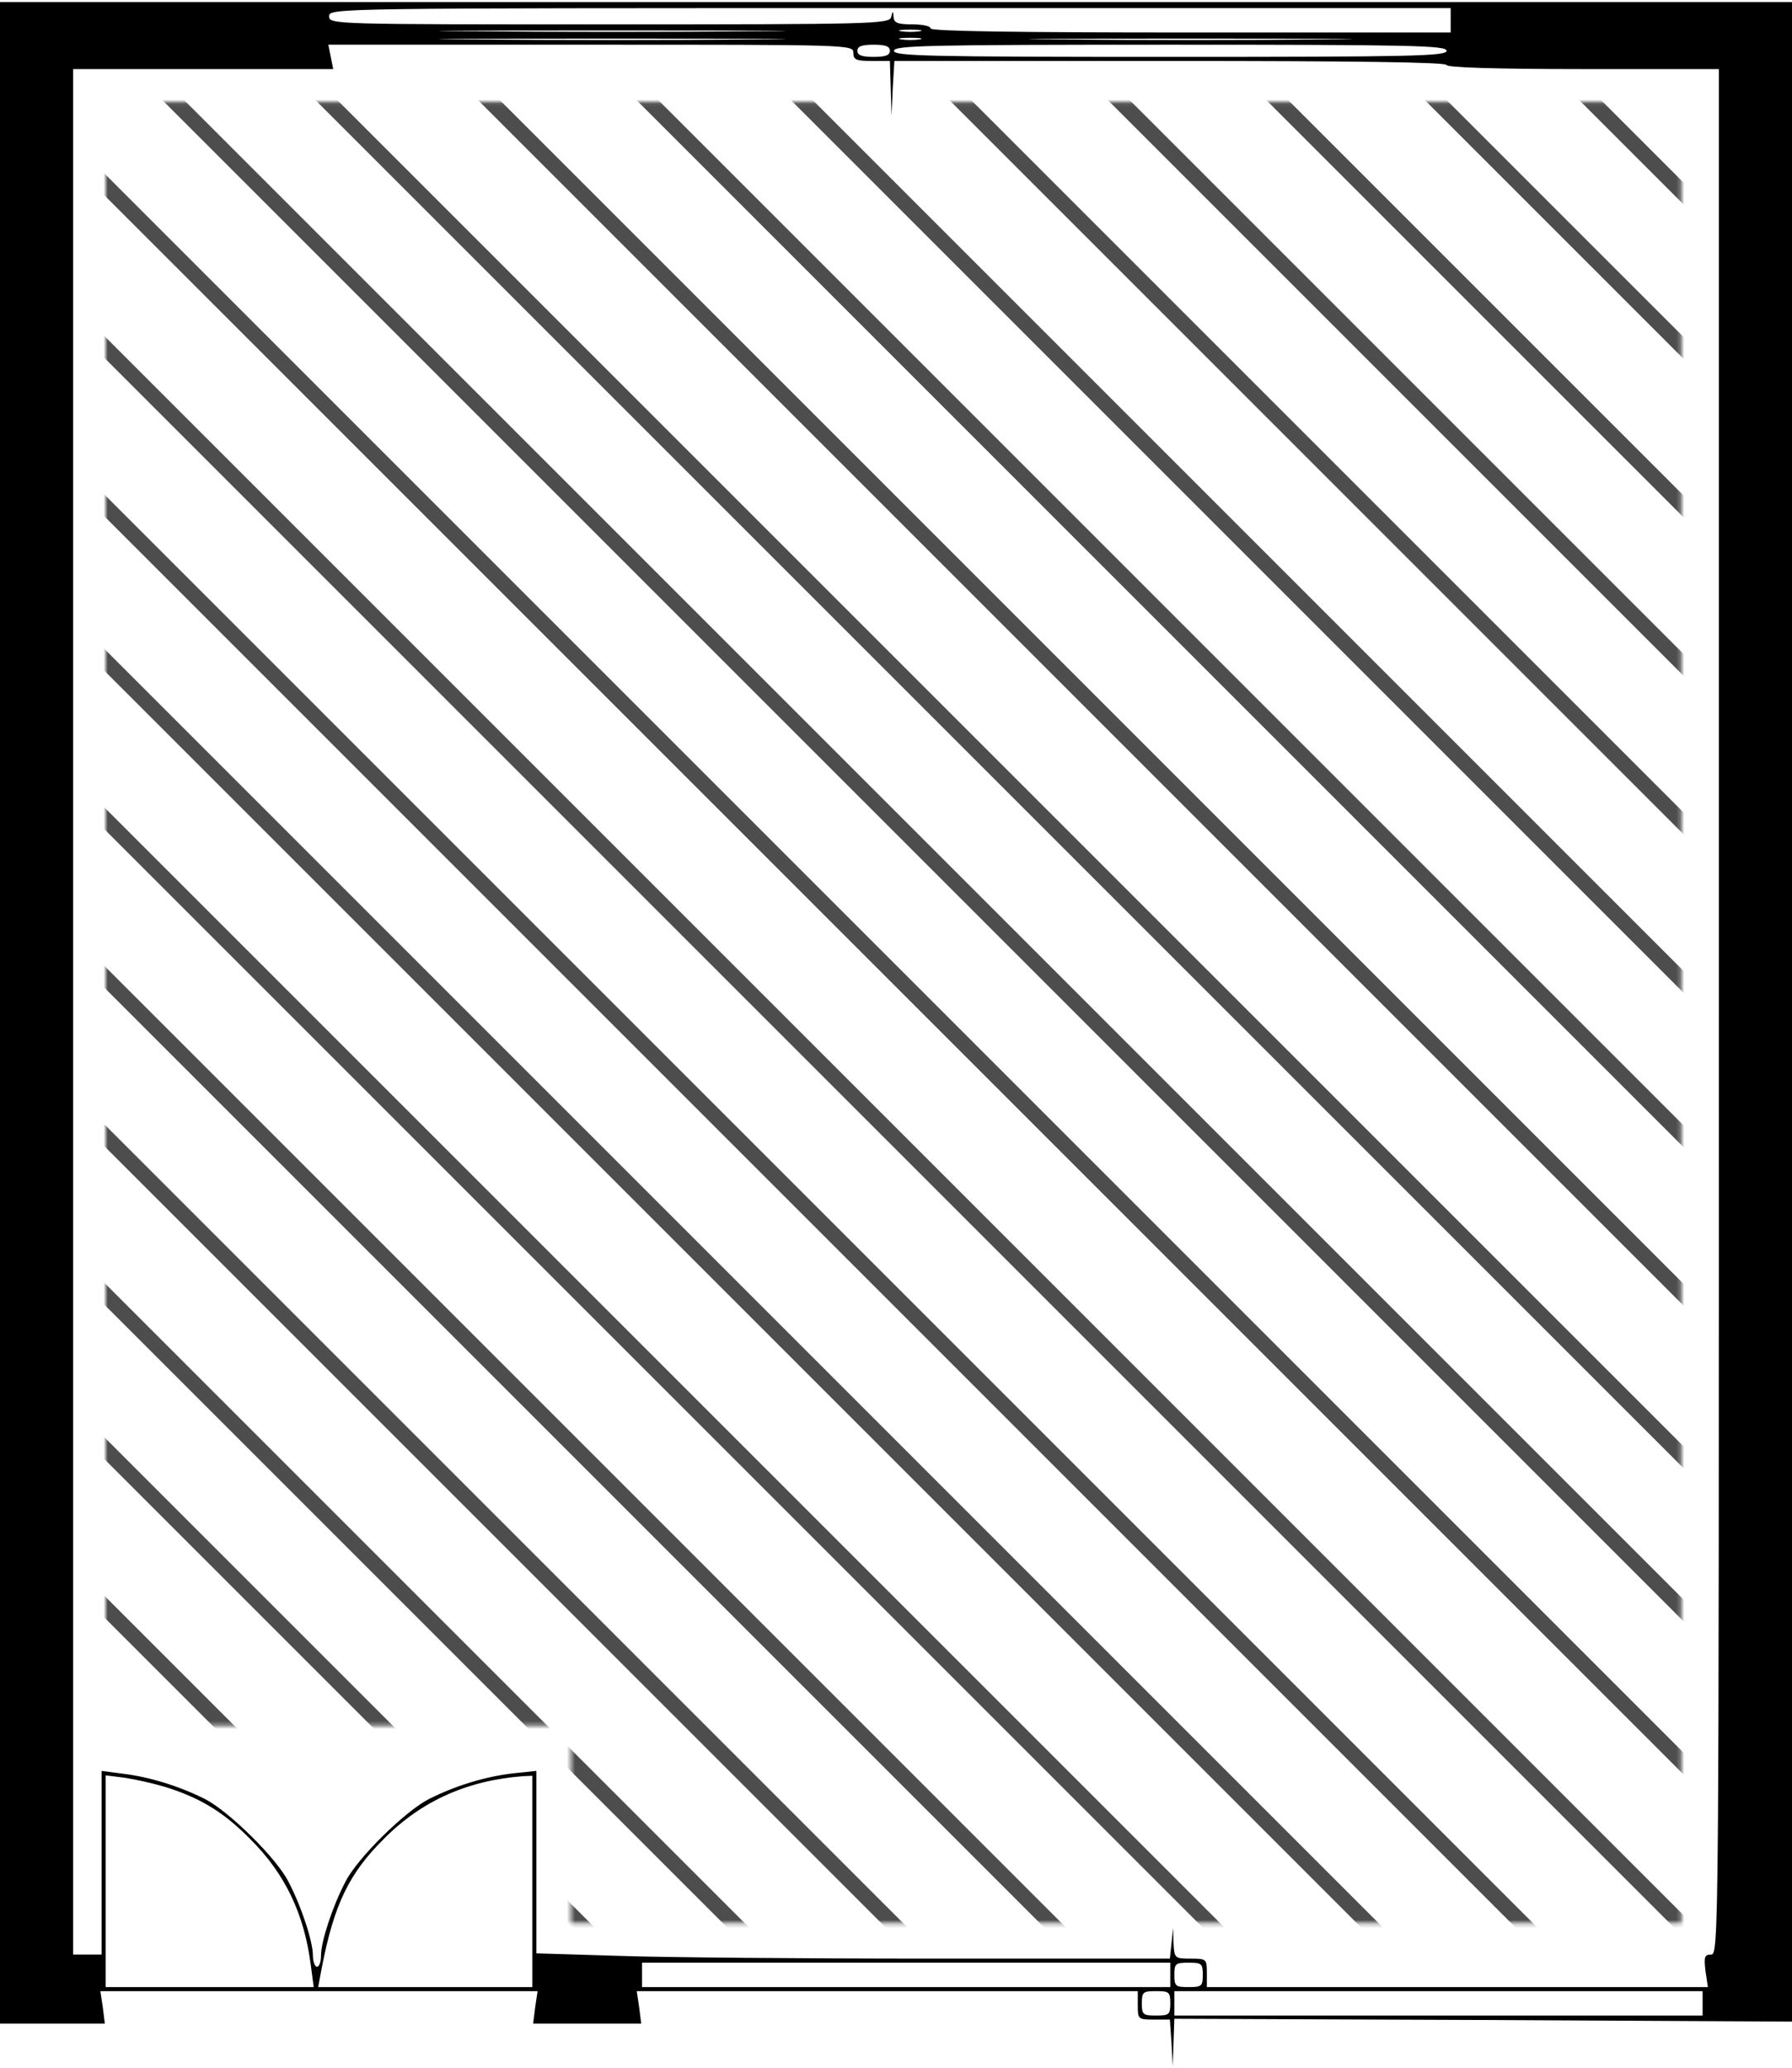 <?xml version="1.0" encoding="UTF-8"?>
<svg width="441px" height="509px" viewBox="0 0 441 509" version="1.1" xmlns="http://www.w3.org/2000/svg" xmlns:xlink="http://www.w3.org/1999/xlink">
    <!-- Generator: Sketch 57.1 (83088) - https://sketch.com -->
    <title>239_hiroka</title>
    <desc>Created with Sketch.</desc>
    <defs>
        <polygon id="path-1" points="0 0.073 0 399.67 114.492 399.67 114.492 448.288 387.778 448.288 387.778 0.073"></polygon>
    </defs>
    <g id="Page-5" stroke="none" stroke-width="1" fill="none" fill-rule="evenodd">
        <g id="239_hiroka">
            <g id="adobestock" transform="translate(26, 25)">
                <mask id="mask-2" fill="white">
                    <use xlink:href="#path-1"></use>
                </mask>
                <g id="Mask"></g>
                <g mask="url(#mask-2)" fill="#4D4D4D" fill-rule="nonzero" id="Path">
                    <g transform="translate(-76, -93)">
                        <polygon points="583 114.592 468.408 0 463 0 583 120"></polygon>
                        <polygon points="583 152.629 430.367 0 425 0 583 158"></polygon>
                        <polygon points="582 191.624 390.372 0 385 0 582 197"></polygon>
                        <polygon points="582 230.625 351.379 0 346 0 582 236"></polygon>
                        <polygon points="583 269.619 313.381 0 308 0 583 275"></polygon>
                        <polygon points="583 308.617 274.383 0 269 0 583 314"></polygon>
                        <polygon points="582 346.631 235.369 0 230 0 582 352"></polygon>
                        <polygon points="582 385.629 196.367 0 191 0 582 391"></polygon>
                        <polygon points="582 424.631 157.373 0 152 0 582 430"></polygon>
                        <polygon points="583 463.629 119.375 0 114 0 583 469"></polygon>
                        <polygon points="583 502.623 80.377 0 75 0 583 508"></polygon>
                        <polygon points="582 541.622 40.378 0 35 0 582 547"></polygon>
                        <polygon points="582 582 582 579.319 2.681 0 0 0 0 2.681 579.319 582"></polygon>
                        <polygon points="0 40.378 541.622 582 547 582 0 35"></polygon>
                        <polygon points="0 80.377 502.623 583 508 583 0 75"></polygon>
                        <polygon points="0 119.375 463.625 583 469 583 0 114"></polygon>
                        <polygon points="0 157.373 424.631 582 430 582 0 152"></polygon>
                        <polygon points="0 196.367 385.633 582 391 582 0 191"></polygon>
                        <polygon points="0 235.365 346.631 582 352 582 0 230"></polygon>
                        <polygon points="0 274.383 308.617 583 314 583 0 269"></polygon>
                        <polygon points="0 313.381 269.619 583 275 583 0 308"></polygon>
                        <polygon points="0 351.379 230.621 582 236 582 0 346"></polygon>
                        <polygon points="0 390.372 191.624 582 197 582 0 385"></polygon>
                        <polygon points="0 430.367 152.629 583 158 583 0 425"></polygon>
                        <polygon points="0 468.408 114.592 583 120 583 0 463"></polygon>
                        <polygon points="0 507.348 74.652 582 80 582 0 502"></polygon>
                    </g>
                </g>
            </g>
            <g fill="#000000" fill-rule="nonzero" id="Group">
                <g transform="translate(220.5, 254.5) scale(-1, 1) rotate(-180) translate(-220.5, -254.5) translate(0, 0.5)">
                    <path d="M0,259.3 L0,10.5 L12.9,10.5 L25.8,10.5 L25.3,14.5 L24.7,18.5 L78.5,18.5 L132.3,18.5 L131.7,14.5 L131.2,10.5 L144.5,10.5 L157.8,10.5 L157.3,14.5 L156.7,18.5 L218.4,18.5 L280,18.5 L280,15 C280,11.6 280.1,11.5 284,11.5 L287.9,11.5 L288.3,5.7 L288.6,0 L288.8,5.9 L289,11.7 L365,11.4 L441,11 L441,259.5 L441,508 L220.5,508 L0,508 L0,259.3 Z M357,503.5 L357,500.5 L293,500.5 C251,500.5 229,500.8 229,501.5 C229,502.1 227,502.5 224.5,502.5 C220.9,502.5 220,502.9 219.9,504.3 C219.8,505.9 219.7,505.9 219.3,504.3 C218.9,502.6 214.7,502.5 149.9,502.5 C81.7,502.5 81,502.5 81,504.5 C81,506.5 81.7,506.5 219,506.5 L357,506.5 L357,503.5 Z M185.3,500.8 C166.5,500.6 135.5,500.6 116.3,500.8 C97.2,500.9 112.6,501 150.5,501 C188.5,501 204.1,500.9 185.3,500.8 Z M226.3,500.8 C225,500.6 223,500.6 221.8,500.8 C220.5,501 221.5,501.2 224,501.2 C226.5,501.2 227.5,501 226.3,500.8 Z M185.3,498.8 C166.5,498.6 135.5,498.6 116.3,498.8 C97.2,498.9 112.6,499 150.5,499 C188.5,499 204.1,498.9 185.3,498.8 Z M226.3,498.8 C225,498.6 223,498.6 221.8,498.8 C220.5,499 221.5,499.2 224,499.2 C226.5,499.2 227.5,499 226.3,498.8 Z M325.3,498.8 C307.5,498.6 278.5,498.6 260.8,498.8 C243,498.9 257.5,499 293,499 C328.5,499 343,498.9 325.3,498.8 Z M210,495.5 C210,493.8 210.7,493.5 214.5,493.5 L219,493.5 L219.2,486.8 L219.4,480 L219.7,486.8 L220.1,493.5 L288,493.5 C332.7,493.5 356,493.2 356,492.5 C356,491.9 367.8,491.5 389.5,491.5 L423,491.5 L423,259.5 C423,32 423,27.5 421.1,27.5 C419.5,27.5 419.3,27 419.7,23.5 L420.3,19.5 L358.6,19.5 L297,19.5 L297,23 C297,26.4 296.9,26.5 293,26.5 C289.1,26.5 289,26.6 288.8,30.3 L288.7,34 L288.3,30.3 L287.9,26.5 L229.6,26.5 C197.5,26.5 162.5,26.8 151.7,27.2 L132,27.8 L132,50.3 L132,72.7 L126.3,72.1 C119.4,71.3 112.2,69.1 105.6,65.8 C99.7,62.8 87.9,51.2 85,45.4 C81.8,39.3 79,30.7 79,27.3 C79,25.8 78.6,24.5 78,24.5 C77.5,24.5 77,25.8 77,27.3 C77,30.7 74.2,39.3 71,45.4 C68.1,51.2 56.3,62.8 50.4,65.8 C44,69 36.8,71.2 30.3,72 L25,72.7 L25,50.1 L25,27.5 L21.5,27.5 L18,27.5 L18,259.5 L18,491.5 L50,491.5 L82,491.5 L81.4,494.5 L80.8,497.5 L145.4,497.5 C209.3,497.5 210,497.5 210,495.5 Z M219,496 C219,494.9 217.9,494.5 215,494.5 C212.1,494.5 211,494.9 211,496 C211,497.1 212.1,497.5 215,497.5 C217.9,497.5 219,497.1 219,496 Z M356,496 C356,494.7 347.8,494.5 288,494.5 C228.2,494.5 220,494.7 220,496 C220,497.3 228.2,497.5 288,497.5 C347.8,497.5 356,497.3 356,496 Z M40.5,68.8 C49.2,66.1 55,62.6 61.5,56 C70.2,47.4 74.9,37.4 76.5,24.8 L77.2,19.5 L51.6,19.5 L26,19.5 L26,45.6 L26,71.6 L30.8,71 C33.4,70.6 37.8,69.6 40.5,68.8 Z M131,45.5 L131,19.5 L104.6,19.5 L78.3,19.5 L79.2,24.3 C82.2,39.8 85.9,47.5 94.5,56 C103.8,65.4 115.2,70.4 128.8,71.4 L131,71.5 L131,45.5 Z M288,22.5 L288,19.5 L223,19.5 L158,19.5 L158,22.5 L158,25.5 L223,25.5 L288,25.5 L288,22.5 Z M296,22.5 C296,19.7 295.7,19.5 292.5,19.5 C289.3,19.5 289,19.7 289,22.5 C289,25.3 289.3,25.5 292.5,25.5 C295.7,25.5 296,25.3 296,22.5 Z M288,15.5 C288,12.7 287.7,12.5 284.5,12.5 C281.3,12.5 281,12.7 281,15.5 C281,18.3 281.3,18.5 284.5,18.5 C287.7,18.5 288,18.3 288,15.5 Z M419,15.5 L419,12.5 L354,12.5 L289,12.5 L289,15.5 L289,18.5 L354,18.5 L419,18.5 L419,15.5 Z" id="Shape"></path>
                </g>
            </g>
        </g>
    </g>
</svg>